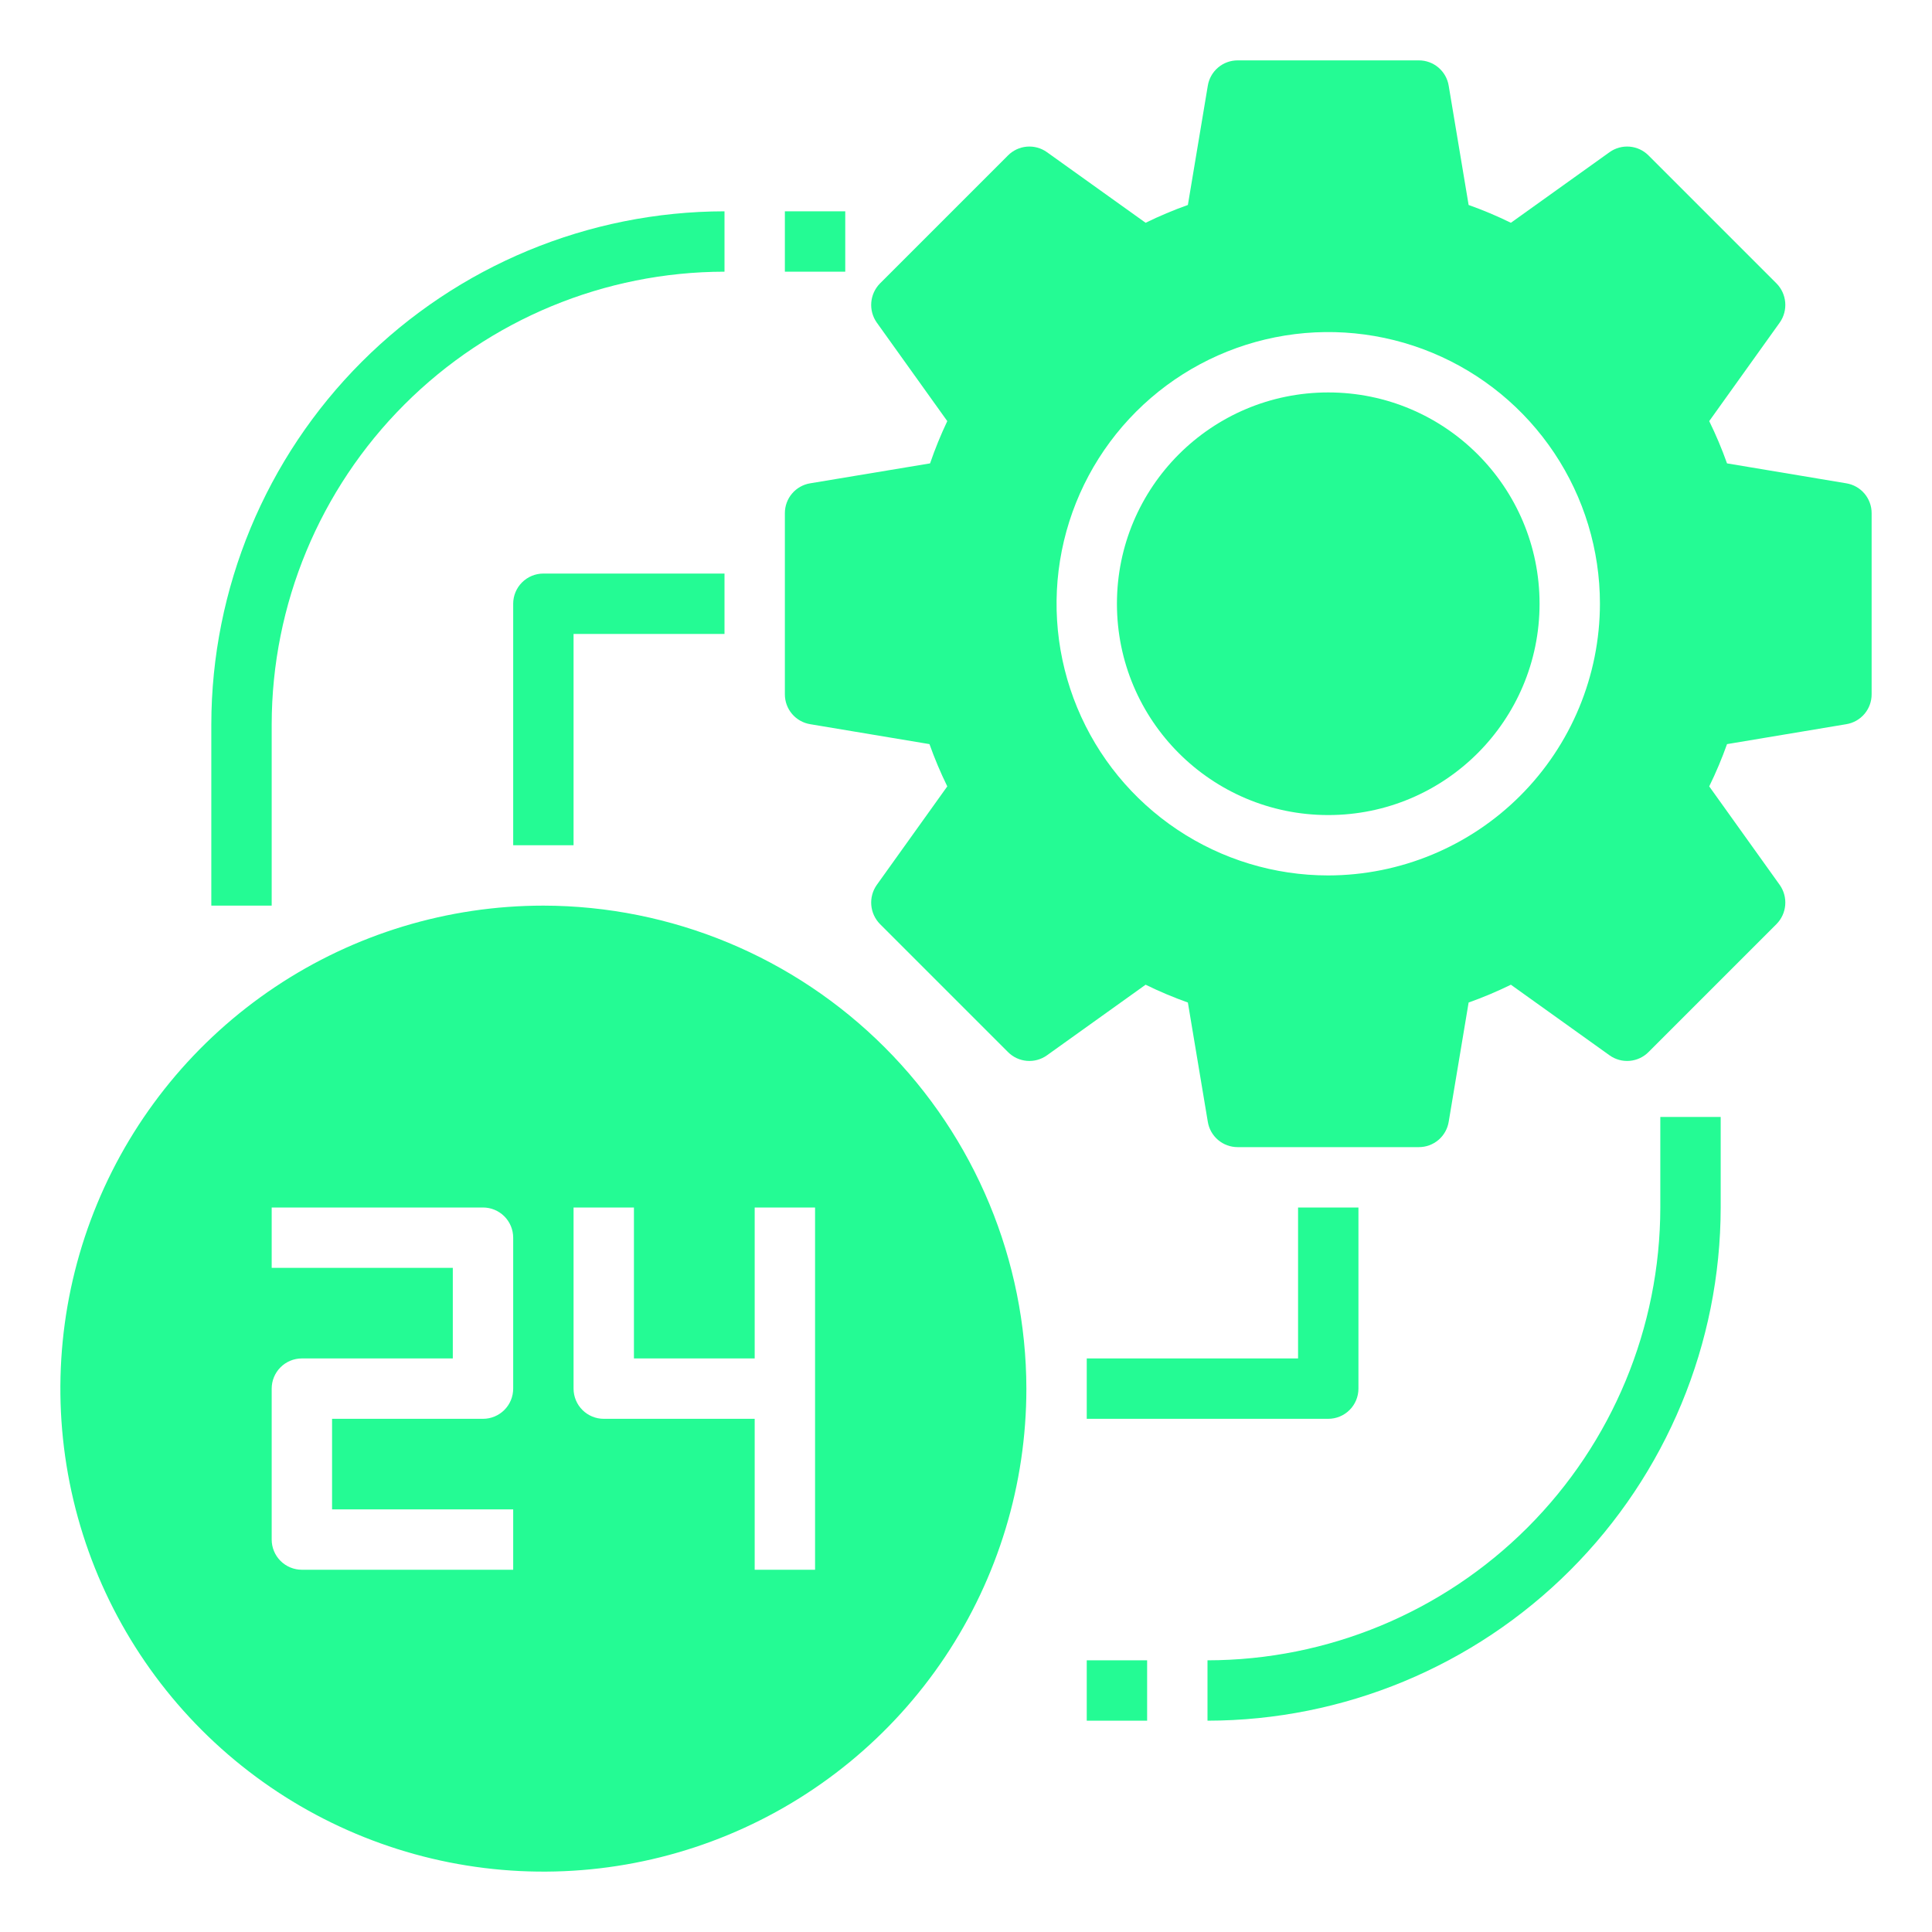 <svg width="512" height="512" viewBox="0 0 512 512" fill="none" xmlns="http://www.w3.org/2000/svg">
<path d="M352 216C382.928 216 408 190.928 408 160C408 129.072 382.928 104 352 104C321.072 104 296 129.072 296 160C296 190.928 321.072 216 352 216Z" fill="#24FB94"/>
<path d="M144 240C118.684 240 93.937 247.507 72.887 261.572C51.838 275.637 35.431 295.628 25.744 319.017C16.055 342.405 13.521 368.142 18.459 392.972C23.398 417.801 35.589 440.609 53.49 458.51C71.391 476.411 94.199 488.602 119.029 493.541C143.858 498.479 169.595 495.945 192.984 486.257C216.372 476.569 236.363 460.162 250.428 439.113C264.493 418.063 272 393.316 272 368C271.943 334.07 258.439 301.546 234.447 277.553C210.454 253.561 177.93 240.057 144 240ZM136 368C136 370.122 135.157 372.157 133.657 373.657C132.157 375.157 130.122 376 128 376H88V400H136V416H80C77.878 416 75.844 415.157 74.343 413.657C72.843 412.157 72 410.122 72 408V368C72 365.878 72.843 363.843 74.343 362.343C75.844 360.843 77.878 360 80 360H120V336H72V320H128C130.122 320 132.157 320.843 133.657 322.343C135.157 323.843 136 325.878 136 328V368ZM216 416H200V376H160C157.878 376 155.843 375.157 154.343 373.657C152.843 372.157 152 370.122 152 368V320H168V360H200V320H216V416Z" fill="#24FB94"/>
<path d="M136 160V224H152V168H192V152H144C141.878 152 139.843 152.843 138.343 154.343C136.843 155.843 136 157.878 136 160Z" fill="#24FB94"/>
<path d="M360 368V320H344V360H288V376H352C354.122 376 356.157 375.157 357.657 373.657C359.157 372.157 360 370.122 360 368Z" fill="#24FB94"/>
<path d="M72 192C72.036 160.185 84.69 129.684 107.187 107.187C129.684 84.69 160.185 72.036 192 72V56C155.943 56.04 121.374 70.382 95.878 95.878C70.382 121.374 56.04 155.943 56 192V240H72V192Z" fill="#24FB94"/>
<path d="M440 320C439.964 351.815 427.31 382.316 404.813 404.813C382.316 427.31 351.815 439.964 320 440V456C356.057 455.96 390.626 441.618 416.122 416.122C441.618 390.626 455.96 356.057 456 320V296H440V320Z" fill="#24FB94"/>
<path d="M288 440H304V456H288V440Z" fill="#24FB94"/>
<path d="M489.28 128.08L457.68 122.8C456.321 118.98 454.745 115.241 452.96 111.6L471.68 85.44C472.758 83.886 473.26 82.005 473.099 80.121C472.938 78.237 472.125 76.469 470.8 75.12L436.88 41.2C435.544 39.853 433.772 39.026 431.882 38.864C429.991 38.703 428.105 39.219 426.56 40.32L400.4 59.04C396.759 57.255 393.02 55.679 389.2 54.32L383.92 22.72C383.615 20.841 382.651 19.132 381.199 17.9C379.747 16.668 377.904 15.995 376 16H328C326.096 15.995 324.253 16.668 322.801 17.9C321.349 19.132 320.385 20.841 320.08 22.72L314.8 54.32C310.98 55.679 307.241 57.255 303.6 59.04L277.44 40.32C275.895 39.219 274.009 38.703 272.118 38.864C270.228 39.026 268.457 39.853 267.12 41.2L233.2 75.12C231.875 76.469 231.062 78.237 230.901 80.121C230.74 82.005 231.242 83.886 232.32 85.44L251.04 111.6C249.309 115.244 247.786 118.983 246.48 122.8L214.72 128.08C212.841 128.385 211.132 129.349 209.9 130.801C208.668 132.253 207.995 134.096 208 136V184C207.995 185.904 208.668 187.747 209.9 189.199C211.132 190.651 212.841 191.615 214.72 191.92L246.32 197.2C247.679 201.02 249.255 204.759 251.04 208.4L232.32 234.56C231.242 236.114 230.74 237.995 230.901 239.879C231.062 241.763 231.875 243.531 233.2 244.88L267.12 278.8C268.457 280.147 270.228 280.974 272.118 281.136C274.009 281.297 275.895 280.781 277.44 279.68L303.6 260.96C307.241 262.745 310.98 264.321 314.8 265.68L320.08 297.28C320.385 299.159 321.349 300.868 322.801 302.1C324.253 303.332 326.096 304.005 328 304H376C377.904 304.005 379.747 303.332 381.199 302.1C382.651 300.868 383.615 299.159 383.92 297.28L389.2 265.68C393.02 264.321 396.759 262.745 400.4 260.96L426.56 279.68C428.105 280.781 429.991 281.297 431.882 281.136C433.772 280.974 435.544 280.147 436.88 278.8L470.8 244.88C472.125 243.531 472.938 241.763 473.099 239.879C473.26 237.995 472.758 236.114 471.68 234.56L452.96 208.4C454.745 204.759 456.321 201.02 457.68 197.2L489.28 191.92C491.159 191.615 492.868 190.651 494.1 189.199C495.332 187.747 496.006 185.904 496 184V136C496.006 134.096 495.332 132.253 494.1 130.801C492.868 129.349 491.159 128.385 489.28 128.08ZM352 232C337.76 232 323.839 227.777 311.999 219.866C300.159 211.954 290.93 200.709 285.481 187.553C280.031 174.397 278.605 159.92 281.383 145.953C284.162 131.987 291.019 119.158 301.088 109.088C311.158 99.019 323.987 92.162 337.954 89.383C351.92 86.605 366.397 88.031 379.553 93.481C392.71 98.93 403.954 108.159 411.866 119.999C419.777 131.839 424 145.76 424 160C423.97 179.086 416.375 197.383 402.879 210.879C389.383 224.375 371.087 231.97 352 232Z" fill="#24FB94"/>
<path d="M208 56H224V72H208V56Z" fill="#24FB94"/>
</svg>
